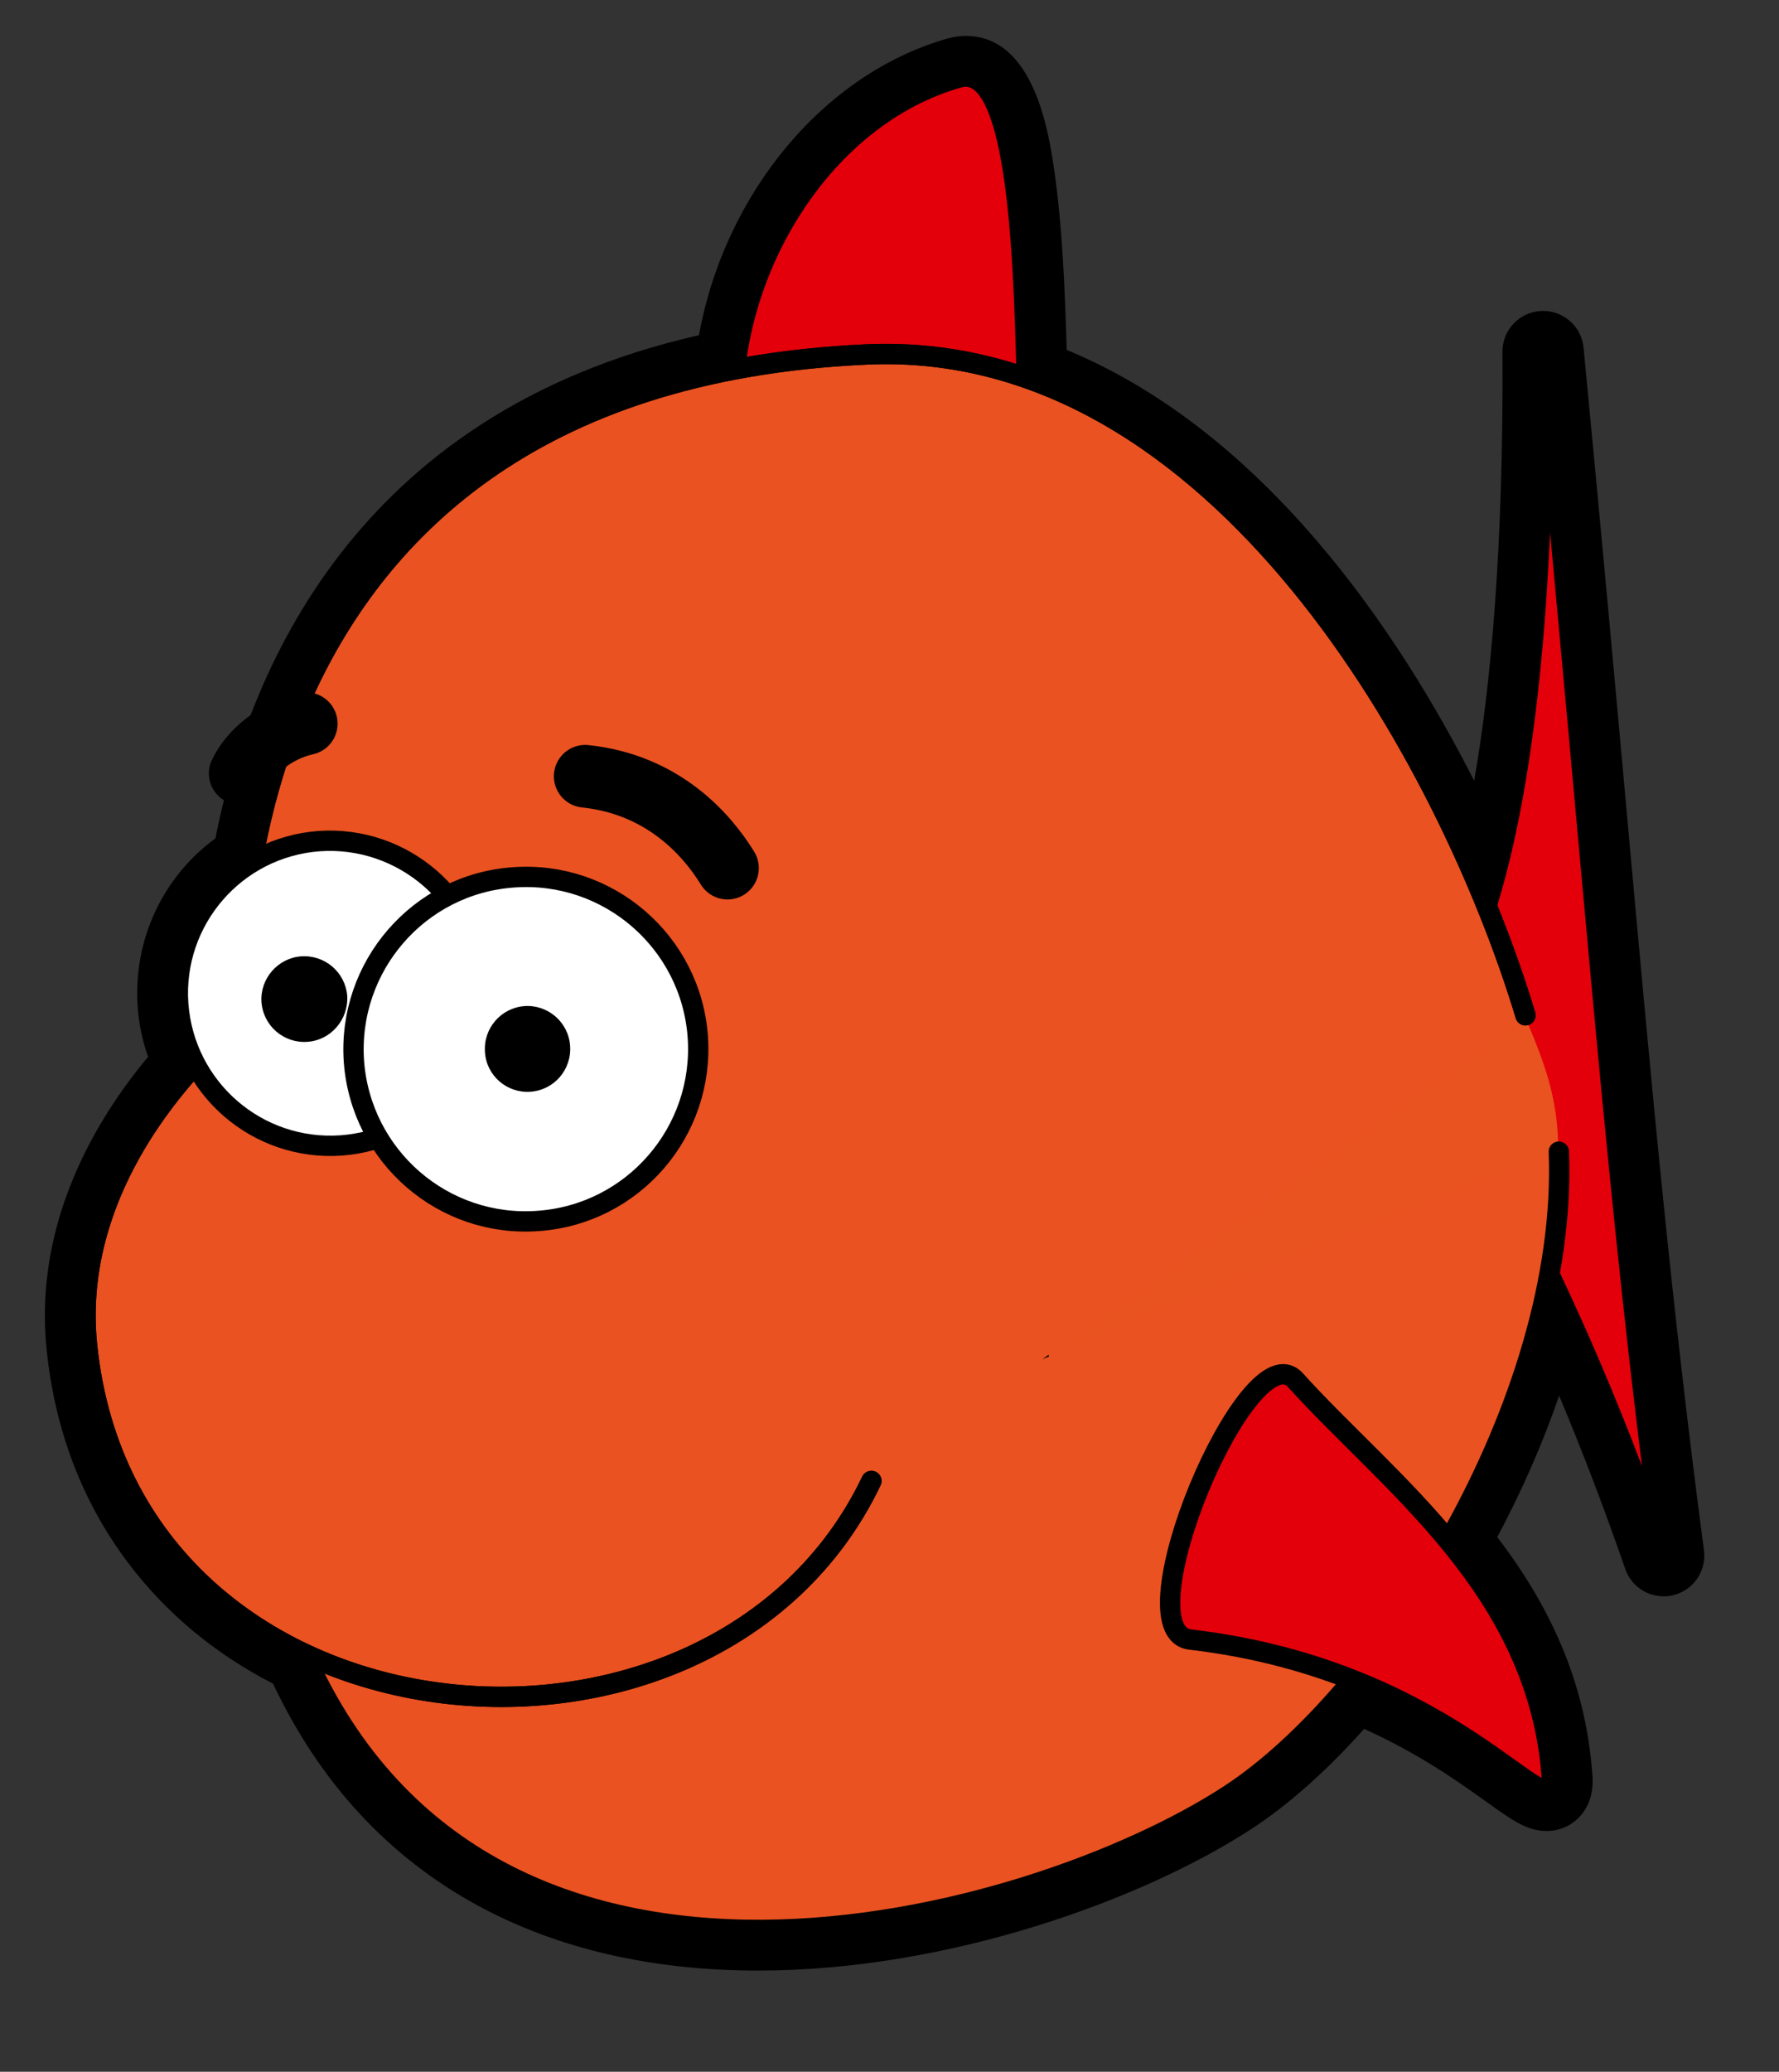 <?xml version="1.0" encoding="utf-8"?>
<!-- Generator: Adobe Illustrator 15.0.0, SVG Export Plug-In . SVG Version: 6.00 Build 0)  -->
<!DOCTYPE svg PUBLIC "-//W3C//DTD SVG 1.1//EN" "http://www.w3.org/Graphics/SVG/1.1/DTD/svg11.dtd">
<svg version="1.1" id="Ebene_1" xmlns="http://www.w3.org/2000/svg" xmlns:xlink="http://www.w3.org/1999/xlink" x="0px" y="0px"
	 width="243.459px" height="283.352px" viewBox="0 0 243.459 283.352" enable-background="new 0 0 243.459 283.352"
	 xml:space="preserve">
<rect x="0" y="0" width="243.459" height="283.352" fill="#333333" stroke="none"/>
<g>
	<g>
		<path d="M103.753,266.735c-21.332,0-49.723-6.703-64.269-38.508c-17.552-8.681-28.305-24.222-30.335-43.913
			c-1.813-17.498,7.647-31.628,14.319-39.234c-1.036-2.394-1.657-4.921-1.85-7.536c-0.595-8.556,3.359-16.577,10.384-21.251
			c4.039-21.798,18.031-58.097,66.091-68.127c2.804-19.179,15.878-35.555,32.355-40.227c0.582-0.163,1.158-0.244,1.722-0.244
			c8.313,0,10.378,14.766,11.074,42.065c31.009,11.882,50.461,45.708,59.586,65.686c2.984-12.845,5.762-33.854,5.563-67.339
			c-0.009-1.488,1.154-2.719,2.641-2.795c0.048-0.002,0.096-0.003,0.144-0.003c1.424,0,2.629,1.083,2.768,2.515
			c2.402,24.925,4.275,45.557,5.928,63.761c3.521,38.798,6.065,66.83,10.559,100.817c0.187,1.416-0.729,2.744-2.118,3.072
			c-0.215,0.051-0.43,0.075-0.642,0.075c-1.162,0-2.233-0.732-2.628-1.873c-3.76-10.867-7.824-21.196-12.12-30.806
			c-2.47,9.124-6.317,18.52-11.332,27.629c8.39,10.543,12.706,20.885,13.553,32.408c0.073,1.041,0.049,2.542-0.998,3.664
			c-0.644,0.69-1.533,1.071-2.505,1.071l0,0c-1.76,0-3.39-1.167-6.635-3.49c-4.136-2.961-10.251-7.339-19.073-11.051
			c-5.363,6.222-10.917,11.277-16.146,14.688C155.322,257.219,129.294,266.735,103.753,266.735z"/>
		<path d="M132.171,10.477c6.969,0,7.924,23.073,8.339,41.243c30.215,10.585,51.646,44.43,62.929,72.143
			c3.977-12.65,7.977-35.474,7.738-75.773c7.585,78.686,9.911,114.855,16.497,164.675c-5.392-15.584-10.825-28.388-15.649-38.474
			c-2.305,12.607-7.37,25.215-13.782,36.496c7.238,8.716,13.151,19.02,14.129,32.322c0.086,1.222-0.147,1.749-0.729,1.749
			c-2.376,0-10.565-8.825-26.528-15.096c-5.565,6.695-11.412,12.15-16.846,15.694c-13.72,8.945-39.276,18.496-64.516,18.496
			c-24.866,0-49.424-9.275-62.034-37.538l0.239-0.086c-15.651-7.304-27.89-21.433-30.041-42.3
			c-1.781-17.193,7.977-31.04,14.869-38.474c-1.327-2.478-2.175-5.26-2.393-8.216c-0.564-8.13,3.565-15.476,10.131-19.345
			c4.042-23.389,18.236-58.407,66.077-67.492c1.87-17.498,13.738-35.104,30.606-39.887
			C131.541,10.522,131.862,10.477,132.171,10.477 M132.172,4.913L132.172,4.913c-0.817,0-1.646,0.116-2.463,0.344
			c-16.971,4.812-30.523,21.187-34.055,40.591c-47.336,10.712-61.79,46.495-66.173,68.813c-7.244,5.305-11.274,13.917-10.639,23.064
			c0.173,2.351,0.65,4.629,1.426,6.815c-6.881,8.228-15.707,22.491-13.887,40.062c1.132,10.975,4.846,20.733,11.04,29
			c5.196,6.936,11.898,12.536,19.946,16.674c6.396,13.542,15.852,23.766,28.126,30.402c10.85,5.865,23.722,8.84,38.259,8.84
			c26.111,0,52.744-9.743,67.555-19.399c5.002-3.262,10.266-7.942,15.377-13.657c7.571,3.413,12.966,7.276,16.703,9.951
			c3.612,2.586,5.602,4.011,8.255,4.011c1.752,0,3.364-0.695,4.54-1.956c1.992-2.137,1.802-4.854,1.739-5.746
			c-0.852-11.591-5.007-21.998-13.016-32.498c3.404-6.38,6.249-12.886,8.463-19.336c3.169,7.532,6.195,15.458,9.046,23.697
			c0.79,2.283,2.933,3.746,5.256,3.746c0.425,0,0.854-0.049,1.284-0.15c2.779-0.657,4.609-3.313,4.235-6.144
			c-4.485-33.931-7.027-61.938-10.546-100.703c-1.652-18.207-3.525-38.844-5.929-63.777c-0.276-2.866-2.688-5.031-5.535-5.031
			c-0.096,0-0.191,0.002-0.288,0.007c-2.972,0.151-5.298,2.614-5.28,5.59c0.16,27.012-1.619,45.788-3.868,58.666
			c-10.189-20.056-28.468-47.626-55.765-58.933c-0.237-8.602-0.648-17.266-1.674-24.366C143.571,18.408,141.621,4.913,132.172,4.913
			L132.172,4.913z"/>
	</g>
	
		<path fill="#E3000B" stroke="#000000" stroke-width="2.782" stroke-linecap="round" stroke-linejoin="round" stroke-miterlimit="10" d="
		M195.852,138.84c0,0,15.78-11.804,15.325-90.75c7.585,78.686,9.911,114.855,16.497,164.675
		c-15.216-43.994-30.996-66.057-30.996-66.057L195.852,138.84z"/>
	<path fill="#E95320" d="M208.241,137.992c2.675,6.325,5.174,11.912,4.978,19.867c-7.434,15.346-65.404,36.191-65.404,36.191
		l-9.151-18.41C138.663,175.64,192.287,137.601,208.241,137.992z"/>
	
		<path fill="#E3000B" stroke="#000000" stroke-width="2.782" stroke-linecap="round" stroke-linejoin="round" stroke-miterlimit="10" d="
		M100.343,56.415c-0.479-19.323,12.106-40.495,30.865-45.799c7.867-2.195,8.847,22.389,9.302,41.365
		C127.947,47.676,114.884,49.85,100.343,56.415z"/>
	<path opacity="0.5" fill="#D84C1E" d="M198.024,111.821c0,0,0-0.043,0-0.087c0.109,0.261,0.239,0.565,0.349,0.826
		C198.242,112.321,198.134,112.082,198.024,111.821z"/>
	
		<path fill="#EA5221" stroke="#000000" stroke-width="2.782" stroke-linecap="round" stroke-linejoin="round" stroke-miterlimit="10" d="
		M213.328,157.512c1.348,34.604-24.54,74.555-45.06,87.945c-27.237,17.758-101.14,37.908-126.55-19.042"/>
	
		<path fill="#EA5221" stroke="#000000" stroke-width="2.782" stroke-linecap="round" stroke-linejoin="round" stroke-miterlimit="10" d="
		M208.763,138.861c-10.411-34.518-41.82-92.598-90.205-90.381c-92.316,4.174-85.512,91.098-85.512,91.098
		s-23.824,18.411-21.129,44.451c5.848,56.559,85.729,63.775,107.335,18.52"/>
	
		<path fill="#E3000B" stroke="#000000" stroke-width="2.782" stroke-linecap="round" stroke-linejoin="round" stroke-miterlimit="10" d="
		M177.288,188.769c12.738,14.129,33.214,28.539,35.083,54.341c0.564,8.173-13.106-14.629-49.473-18.867
		C153.401,223.155,170.897,181.704,177.288,188.769z"/>
	
		<path fill="none" stroke="#000000" stroke-width="2.782" stroke-linecap="round" stroke-linejoin="round" stroke-miterlimit="10" d="
		M208.763,138.861c-10.411-34.518-41.82-92.598-90.205-90.381c-92.316,4.174-85.512,91.098-85.512,91.098
		s-23.824,18.411-21.129,44.451c5.848,56.559,85.729,63.775,107.335,18.52"/>
	
		<path fill="#FFFFFF" stroke="#000000" stroke-width="2.782" stroke-linecap="round" stroke-linejoin="round" stroke-miterlimit="10" d="
		M65.998,134.34c0.826,11.521-7.825,21.476-19.301,22.323c-11.522,0.805-21.455-7.847-22.304-19.323
		c-0.825-11.477,7.826-21.476,19.302-22.302C55.174,114.256,65.173,122.906,65.998,134.34z"/>
	
		<path fill="#FFFFFF" stroke="#000000" stroke-width="2.782" stroke-linecap="round" stroke-linejoin="round" stroke-miterlimit="10" d="
		M95.494,141.795c0.914,12.978-8.847,24.28-21.845,25.193c-12.999,0.956-24.258-8.825-25.215-21.823
		c-0.892-12.977,8.868-24.28,21.867-25.171C83.256,119.059,94.559,128.818,95.494,141.795z"/>
	<path d="M78.018,143.034c0.239,3.217-2.151,6.043-5.411,6.282c-3.219,0.238-6.043-2.195-6.239-5.412
		c-0.239-3.238,2.153-6.043,5.413-6.304C74.996,137.383,77.801,139.817,78.018,143.034z"/>
	<path d="M47.521,136.209c0.176,3.238-2.215,6.042-5.433,6.281c-3.261,0.24-6.064-2.194-6.304-5.433
		c-0.217-3.195,2.217-6.021,5.434-6.26C44.479,130.58,47.26,132.992,47.521,136.209z"/>
	<path fill="none" stroke="#000000" stroke-width="8.572" stroke-linecap="round" stroke-miterlimit="10" d="M80.084,106.169
		c10.737,1.13,16.714,8.064,19.475,12.563"/>
	<path fill="none" stroke="#000000" stroke-width="8.572" stroke-linecap="round" stroke-miterlimit="10" d="M41.914,98.975
		c-4.239,0.935-7.716,3.935-9.044,6.804"/>
</g>
</svg>
